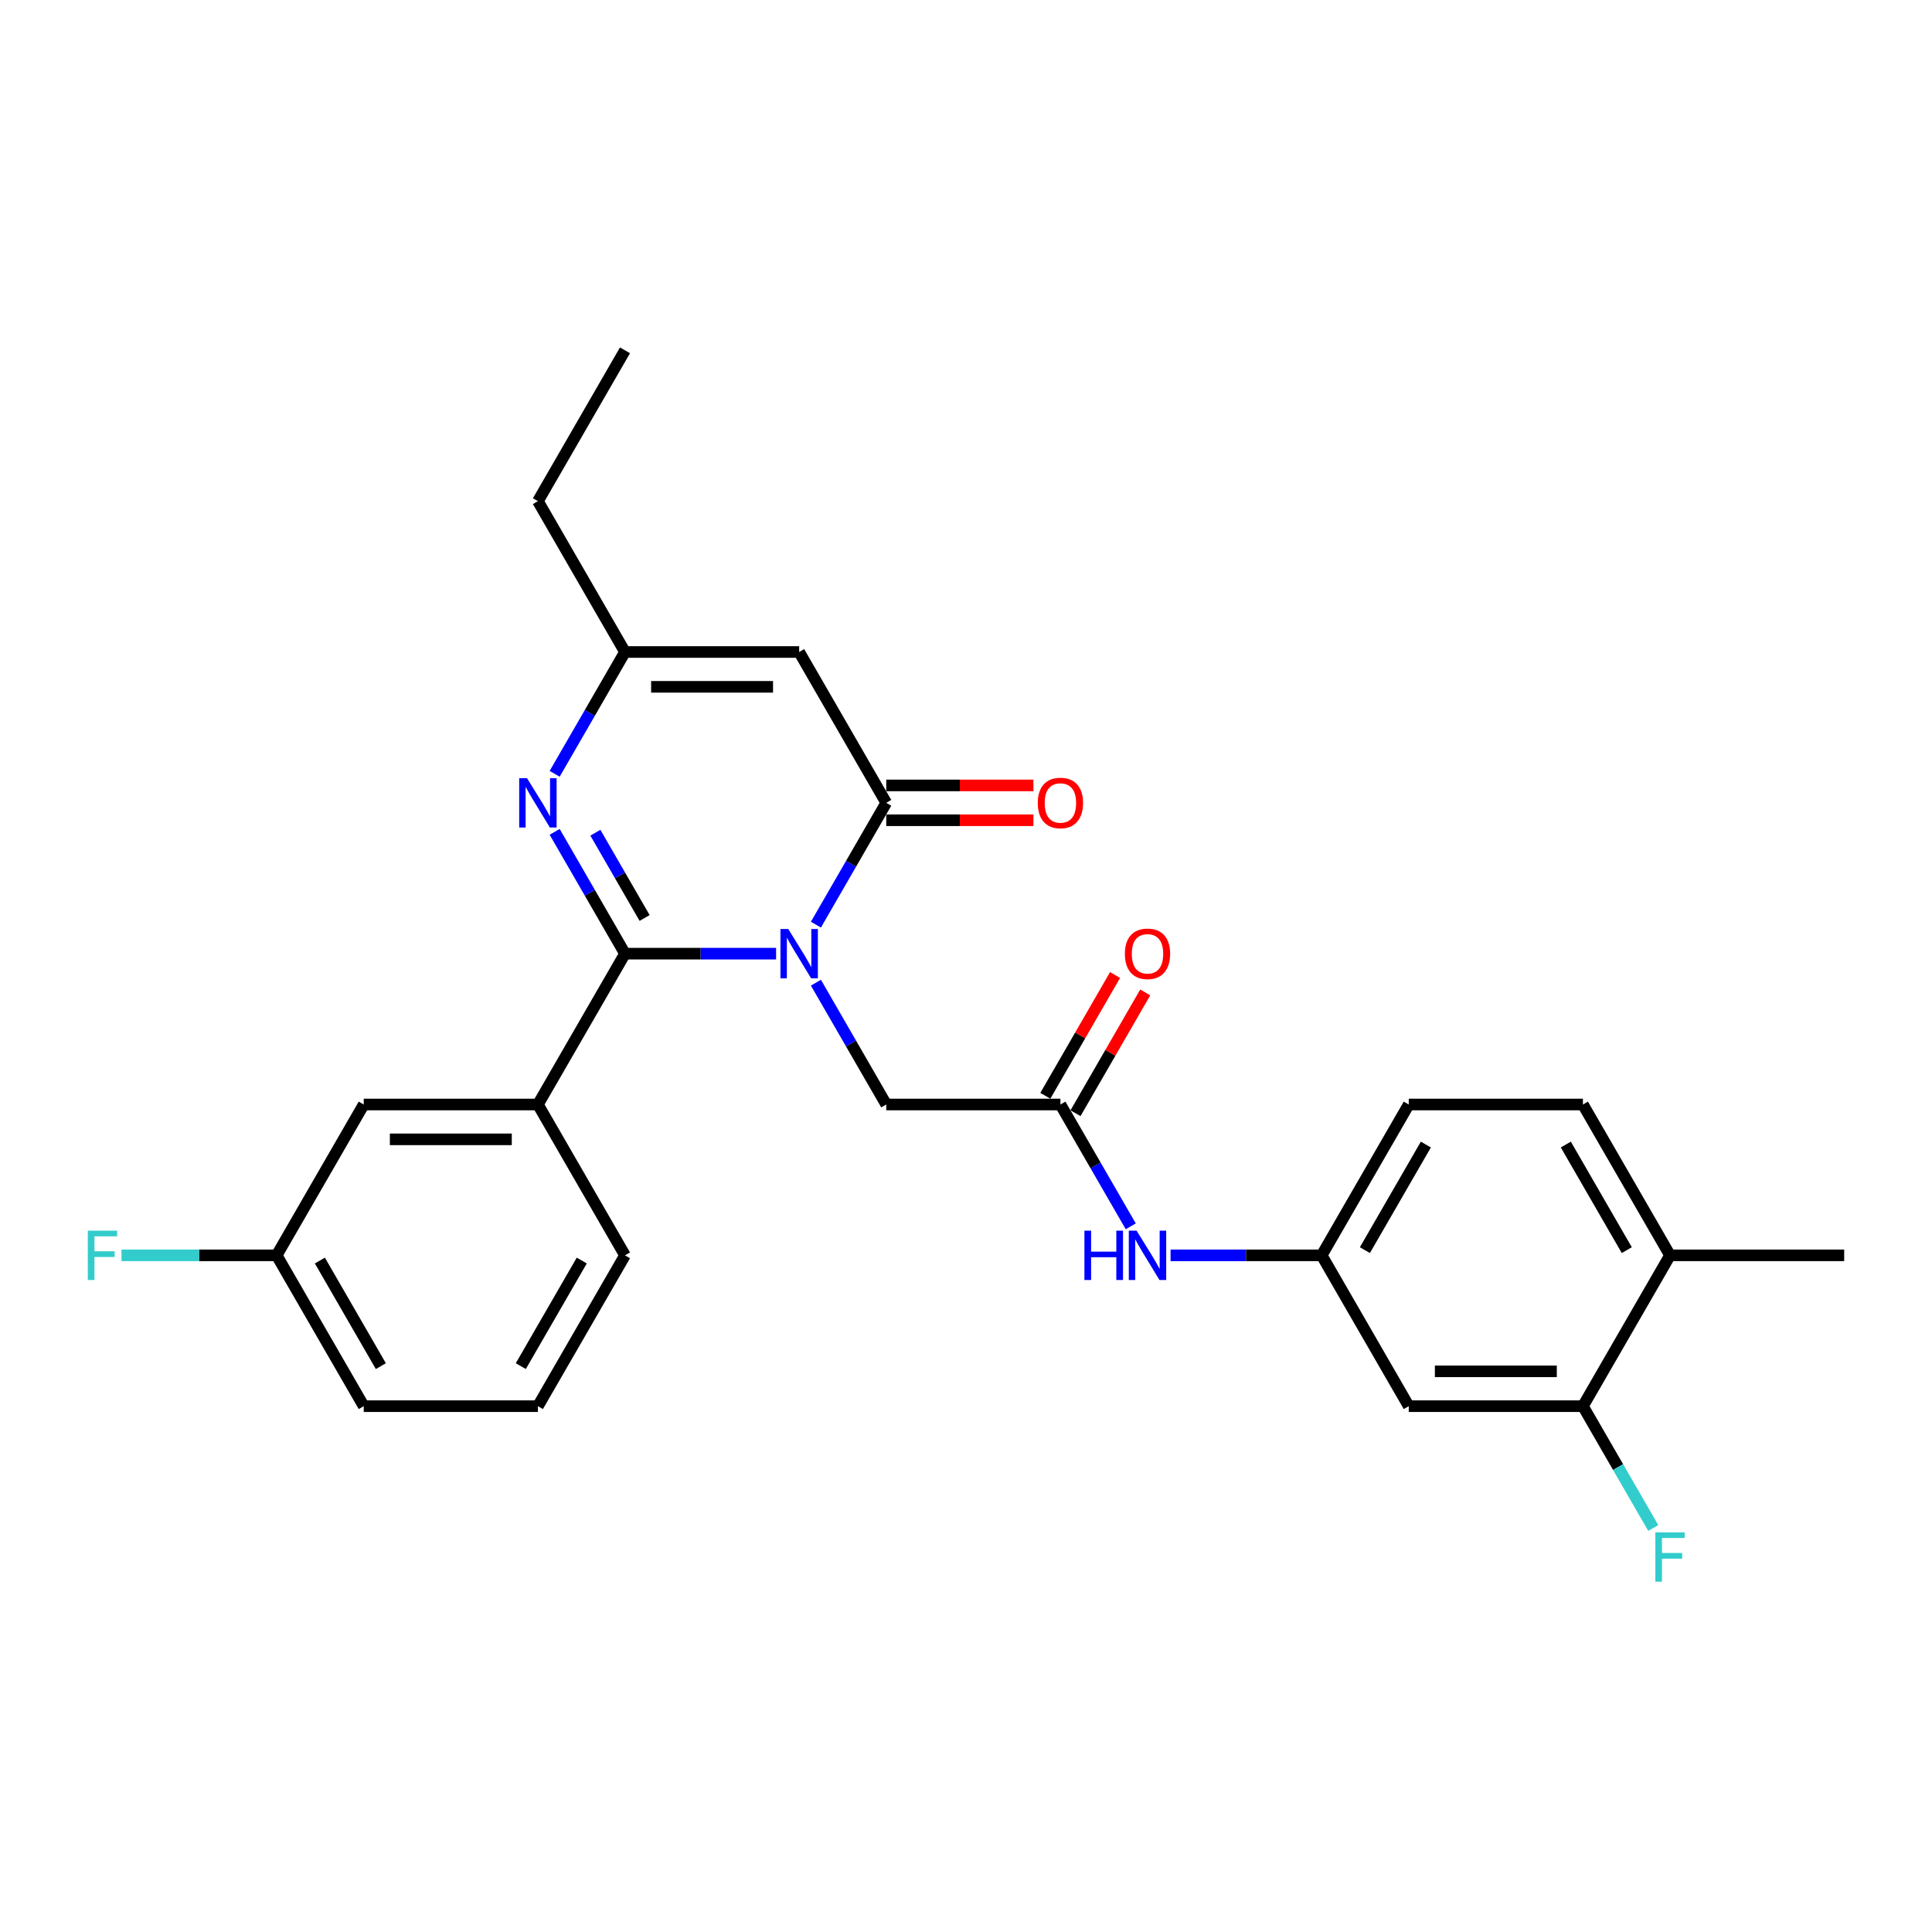 <?xml version='1.0' encoding='iso-8859-1'?>
<svg version='1.1' baseProfile='full'
              xmlns='http://www.w3.org/2000/svg'
                      xmlns:rdkit='http://www.rdkit.org/xml'
                      xmlns:xlink='http://www.w3.org/1999/xlink'
                  xml:space='preserve'
width='1000px' height='1000px' viewBox='0 0 1000 1000'>
<!-- END OF HEADER -->
<rect style='opacity:1.0;fill:#FFFFFF;stroke:none' width='1000' height='1000' x='0' y='0'> </rect>
<path class='bond-0' d='M 401.709,493.617 L 362.602,493.617' style='fill:none;fill-rule:evenodd;stroke:#0000FF;stroke-width:6px;stroke-linecap:butt;stroke-linejoin:miter;stroke-opacity:1' />
<path class='bond-0' d='M 362.602,493.617 L 323.495,493.617' style='fill:none;fill-rule:evenodd;stroke:#000000;stroke-width:6px;stroke-linecap:butt;stroke-linejoin:miter;stroke-opacity:1' />
<path class='bond-1' d='M 422.317,478.598 L 440.518,447.072' style='fill:none;fill-rule:evenodd;stroke:#0000FF;stroke-width:6px;stroke-linecap:butt;stroke-linejoin:miter;stroke-opacity:1' />
<path class='bond-1' d='M 440.518,447.072 L 458.72,415.545' style='fill:none;fill-rule:evenodd;stroke:#000000;stroke-width:6px;stroke-linecap:butt;stroke-linejoin:miter;stroke-opacity:1' />
<path class='bond-6' d='M 422.317,508.636 L 440.518,540.163' style='fill:none;fill-rule:evenodd;stroke:#0000FF;stroke-width:6px;stroke-linecap:butt;stroke-linejoin:miter;stroke-opacity:1' />
<path class='bond-6' d='M 440.518,540.163 L 458.72,571.69' style='fill:none;fill-rule:evenodd;stroke:#000000;stroke-width:6px;stroke-linecap:butt;stroke-linejoin:miter;stroke-opacity:1' />
<path class='bond-2' d='M 323.495,493.617 L 305.293,462.091' style='fill:none;fill-rule:evenodd;stroke:#000000;stroke-width:6px;stroke-linecap:butt;stroke-linejoin:miter;stroke-opacity:1' />
<path class='bond-2' d='M 305.293,462.091 L 287.091,430.564' style='fill:none;fill-rule:evenodd;stroke:#0000FF;stroke-width:6px;stroke-linecap:butt;stroke-linejoin:miter;stroke-opacity:1' />
<path class='bond-2' d='M 333.649,475.144 L 320.908,453.076' style='fill:none;fill-rule:evenodd;stroke:#000000;stroke-width:6px;stroke-linecap:butt;stroke-linejoin:miter;stroke-opacity:1' />
<path class='bond-2' d='M 320.908,453.076 L 308.166,431.007' style='fill:none;fill-rule:evenodd;stroke:#0000FF;stroke-width:6px;stroke-linecap:butt;stroke-linejoin:miter;stroke-opacity:1' />
<path class='bond-5' d='M 323.495,493.617 L 278.42,571.69' style='fill:none;fill-rule:evenodd;stroke:#000000;stroke-width:6px;stroke-linecap:butt;stroke-linejoin:miter;stroke-opacity:1' />
<path class='bond-3' d='M 458.72,415.545 L 413.645,337.473' style='fill:none;fill-rule:evenodd;stroke:#000000;stroke-width:6px;stroke-linecap:butt;stroke-linejoin:miter;stroke-opacity:1' />
<path class='bond-11' d='M 458.72,424.56 L 496.809,424.56' style='fill:none;fill-rule:evenodd;stroke:#000000;stroke-width:6px;stroke-linecap:butt;stroke-linejoin:miter;stroke-opacity:1' />
<path class='bond-11' d='M 496.809,424.56 L 534.897,424.56' style='fill:none;fill-rule:evenodd;stroke:#FF0000;stroke-width:6px;stroke-linecap:butt;stroke-linejoin:miter;stroke-opacity:1' />
<path class='bond-11' d='M 458.72,406.53 L 496.809,406.53' style='fill:none;fill-rule:evenodd;stroke:#000000;stroke-width:6px;stroke-linecap:butt;stroke-linejoin:miter;stroke-opacity:1' />
<path class='bond-11' d='M 496.809,406.53 L 534.897,406.53' style='fill:none;fill-rule:evenodd;stroke:#FF0000;stroke-width:6px;stroke-linecap:butt;stroke-linejoin:miter;stroke-opacity:1' />
<path class='bond-27' d='M 287.091,400.526 L 305.293,369' style='fill:none;fill-rule:evenodd;stroke:#0000FF;stroke-width:6px;stroke-linecap:butt;stroke-linejoin:miter;stroke-opacity:1' />
<path class='bond-27' d='M 305.293,369 L 323.495,337.473' style='fill:none;fill-rule:evenodd;stroke:#000000;stroke-width:6px;stroke-linecap:butt;stroke-linejoin:miter;stroke-opacity:1' />
<path class='bond-4' d='M 413.645,337.473 L 323.495,337.473' style='fill:none;fill-rule:evenodd;stroke:#000000;stroke-width:6px;stroke-linecap:butt;stroke-linejoin:miter;stroke-opacity:1' />
<path class='bond-4' d='M 400.123,355.503 L 337.018,355.503' style='fill:none;fill-rule:evenodd;stroke:#000000;stroke-width:6px;stroke-linecap:butt;stroke-linejoin:miter;stroke-opacity:1' />
<path class='bond-22' d='M 323.495,337.473 L 278.42,259.401' style='fill:none;fill-rule:evenodd;stroke:#000000;stroke-width:6px;stroke-linecap:butt;stroke-linejoin:miter;stroke-opacity:1' />
<path class='bond-13' d='M 278.42,571.69 L 188.27,571.69' style='fill:none;fill-rule:evenodd;stroke:#000000;stroke-width:6px;stroke-linecap:butt;stroke-linejoin:miter;stroke-opacity:1' />
<path class='bond-13' d='M 264.898,589.72 L 201.793,589.72' style='fill:none;fill-rule:evenodd;stroke:#000000;stroke-width:6px;stroke-linecap:butt;stroke-linejoin:miter;stroke-opacity:1' />
<path class='bond-21' d='M 278.42,571.69 L 323.495,649.762' style='fill:none;fill-rule:evenodd;stroke:#000000;stroke-width:6px;stroke-linecap:butt;stroke-linejoin:miter;stroke-opacity:1' />
<path class='bond-7' d='M 458.72,571.69 L 548.87,571.69' style='fill:none;fill-rule:evenodd;stroke:#000000;stroke-width:6px;stroke-linecap:butt;stroke-linejoin:miter;stroke-opacity:1' />
<path class='bond-10' d='M 548.87,571.69 L 567.072,603.216' style='fill:none;fill-rule:evenodd;stroke:#000000;stroke-width:6px;stroke-linecap:butt;stroke-linejoin:miter;stroke-opacity:1' />
<path class='bond-10' d='M 567.072,603.216 L 585.274,634.743' style='fill:none;fill-rule:evenodd;stroke:#0000FF;stroke-width:6px;stroke-linecap:butt;stroke-linejoin:miter;stroke-opacity:1' />
<path class='bond-15' d='M 556.678,576.197 L 574.723,544.941' style='fill:none;fill-rule:evenodd;stroke:#000000;stroke-width:6px;stroke-linecap:butt;stroke-linejoin:miter;stroke-opacity:1' />
<path class='bond-15' d='M 574.723,544.941 L 592.769,513.685' style='fill:none;fill-rule:evenodd;stroke:#FF0000;stroke-width:6px;stroke-linecap:butt;stroke-linejoin:miter;stroke-opacity:1' />
<path class='bond-15' d='M 541.063,567.182 L 559.109,535.926' style='fill:none;fill-rule:evenodd;stroke:#000000;stroke-width:6px;stroke-linecap:butt;stroke-linejoin:miter;stroke-opacity:1' />
<path class='bond-15' d='M 559.109,535.926 L 577.155,504.67' style='fill:none;fill-rule:evenodd;stroke:#FF0000;stroke-width:6px;stroke-linecap:butt;stroke-linejoin:miter;stroke-opacity:1' />
<path class='bond-8' d='M 819.32,727.834 L 729.17,727.834' style='fill:none;fill-rule:evenodd;stroke:#000000;stroke-width:6px;stroke-linecap:butt;stroke-linejoin:miter;stroke-opacity:1' />
<path class='bond-8' d='M 805.798,709.804 L 742.693,709.804' style='fill:none;fill-rule:evenodd;stroke:#000000;stroke-width:6px;stroke-linecap:butt;stroke-linejoin:miter;stroke-opacity:1' />
<path class='bond-17' d='M 819.32,727.834 L 837.522,759.361' style='fill:none;fill-rule:evenodd;stroke:#000000;stroke-width:6px;stroke-linecap:butt;stroke-linejoin:miter;stroke-opacity:1' />
<path class='bond-17' d='M 837.522,759.361 L 855.724,790.887' style='fill:none;fill-rule:evenodd;stroke:#33CCCC;stroke-width:6px;stroke-linecap:butt;stroke-linejoin:miter;stroke-opacity:1' />
<path class='bond-29' d='M 819.32,727.834 L 864.395,649.762' style='fill:none;fill-rule:evenodd;stroke:#000000;stroke-width:6px;stroke-linecap:butt;stroke-linejoin:miter;stroke-opacity:1' />
<path class='bond-9' d='M 729.17,727.834 L 684.095,649.762' style='fill:none;fill-rule:evenodd;stroke:#000000;stroke-width:6px;stroke-linecap:butt;stroke-linejoin:miter;stroke-opacity:1' />
<path class='bond-12' d='M 605.881,649.762 L 644.988,649.762' style='fill:none;fill-rule:evenodd;stroke:#0000FF;stroke-width:6px;stroke-linecap:butt;stroke-linejoin:miter;stroke-opacity:1' />
<path class='bond-12' d='M 644.988,649.762 L 684.095,649.762' style='fill:none;fill-rule:evenodd;stroke:#000000;stroke-width:6px;stroke-linecap:butt;stroke-linejoin:miter;stroke-opacity:1' />
<path class='bond-19' d='M 684.095,649.762 L 729.17,571.69' style='fill:none;fill-rule:evenodd;stroke:#000000;stroke-width:6px;stroke-linecap:butt;stroke-linejoin:miter;stroke-opacity:1' />
<path class='bond-19' d='M 706.471,647.066 L 738.024,592.415' style='fill:none;fill-rule:evenodd;stroke:#000000;stroke-width:6px;stroke-linecap:butt;stroke-linejoin:miter;stroke-opacity:1' />
<path class='bond-18' d='M 188.27,571.69 L 143.195,649.762' style='fill:none;fill-rule:evenodd;stroke:#000000;stroke-width:6px;stroke-linecap:butt;stroke-linejoin:miter;stroke-opacity:1' />
<path class='bond-14' d='M 864.395,649.762 L 819.32,571.69' style='fill:none;fill-rule:evenodd;stroke:#000000;stroke-width:6px;stroke-linecap:butt;stroke-linejoin:miter;stroke-opacity:1' />
<path class='bond-14' d='M 842.02,647.066 L 810.467,592.415' style='fill:none;fill-rule:evenodd;stroke:#000000;stroke-width:6px;stroke-linecap:butt;stroke-linejoin:miter;stroke-opacity:1' />
<path class='bond-24' d='M 864.395,649.762 L 954.545,649.762' style='fill:none;fill-rule:evenodd;stroke:#000000;stroke-width:6px;stroke-linecap:butt;stroke-linejoin:miter;stroke-opacity:1' />
<path class='bond-16' d='M 819.32,571.69 L 729.17,571.69' style='fill:none;fill-rule:evenodd;stroke:#000000;stroke-width:6px;stroke-linecap:butt;stroke-linejoin:miter;stroke-opacity:1' />
<path class='bond-20' d='M 143.195,649.762 L 103.042,649.762' style='fill:none;fill-rule:evenodd;stroke:#000000;stroke-width:6px;stroke-linecap:butt;stroke-linejoin:miter;stroke-opacity:1' />
<path class='bond-20' d='M 103.042,649.762 L 62.89,649.762' style='fill:none;fill-rule:evenodd;stroke:#33CCCC;stroke-width:6px;stroke-linecap:butt;stroke-linejoin:miter;stroke-opacity:1' />
<path class='bond-28' d='M 143.195,649.762 L 188.27,727.834' style='fill:none;fill-rule:evenodd;stroke:#000000;stroke-width:6px;stroke-linecap:butt;stroke-linejoin:miter;stroke-opacity:1' />
<path class='bond-28' d='M 165.571,652.458 L 197.123,707.108' style='fill:none;fill-rule:evenodd;stroke:#000000;stroke-width:6px;stroke-linecap:butt;stroke-linejoin:miter;stroke-opacity:1' />
<path class='bond-23' d='M 323.495,649.762 L 278.42,727.834' style='fill:none;fill-rule:evenodd;stroke:#000000;stroke-width:6px;stroke-linecap:butt;stroke-linejoin:miter;stroke-opacity:1' />
<path class='bond-23' d='M 301.12,652.458 L 269.567,707.108' style='fill:none;fill-rule:evenodd;stroke:#000000;stroke-width:6px;stroke-linecap:butt;stroke-linejoin:miter;stroke-opacity:1' />
<path class='bond-26' d='M 278.42,259.401 L 323.495,181.329' style='fill:none;fill-rule:evenodd;stroke:#000000;stroke-width:6px;stroke-linecap:butt;stroke-linejoin:miter;stroke-opacity:1' />
<path class='bond-25' d='M 278.42,727.834 L 188.27,727.834' style='fill:none;fill-rule:evenodd;stroke:#000000;stroke-width:6px;stroke-linecap:butt;stroke-linejoin:miter;stroke-opacity:1' />
<path  class='atom-0' d='M 408.002 480.852
L 416.368 494.375
Q 417.197 495.709, 418.531 498.125
Q 419.866 500.541, 419.938 500.685
L 419.938 480.852
L 423.327 480.852
L 423.327 506.383
L 419.83 506.383
L 410.851 491.598
Q 409.805 489.867, 408.687 487.884
Q 407.605 485.901, 407.281 485.288
L 407.281 506.383
L 403.963 506.383
L 403.963 480.852
L 408.002 480.852
' fill='#0000FF'/>
<path  class='atom-3' d='M 272.777 402.78
L 281.143 416.302
Q 281.972 417.637, 283.306 420.053
Q 284.641 422.469, 284.713 422.613
L 284.713 402.78
L 288.102 402.78
L 288.102 428.31
L 284.605 428.31
L 275.626 413.526
Q 274.58 411.795, 273.462 409.812
Q 272.38 407.828, 272.056 407.215
L 272.056 428.31
L 268.738 428.31
L 268.738 402.78
L 272.777 402.78
' fill='#0000FF'/>
<path  class='atom-11' d='M 561.293 636.997
L 564.755 636.997
L 564.755 647.851
L 577.808 647.851
L 577.808 636.997
L 581.27 636.997
L 581.27 662.527
L 577.808 662.527
L 577.808 650.735
L 564.755 650.735
L 564.755 662.527
L 561.293 662.527
L 561.293 636.997
' fill='#0000FF'/>
<path  class='atom-11' d='M 588.302 636.997
L 596.668 650.519
Q 597.497 651.853, 598.831 654.269
Q 600.166 656.685, 600.238 656.83
L 600.238 636.997
L 603.627 636.997
L 603.627 662.527
L 600.13 662.527
L 591.151 647.742
Q 590.105 646.012, 588.987 644.028
Q 587.905 642.045, 587.581 641.432
L 587.581 662.527
L 584.263 662.527
L 584.263 636.997
L 588.302 636.997
' fill='#0000FF'/>
<path  class='atom-12' d='M 537.151 415.617
Q 537.151 409.487, 540.18 406.061
Q 543.209 402.636, 548.87 402.636
Q 554.532 402.636, 557.561 406.061
Q 560.59 409.487, 560.59 415.617
Q 560.59 421.82, 557.525 425.353
Q 554.46 428.851, 548.87 428.851
Q 543.245 428.851, 540.18 425.353
Q 537.151 421.856, 537.151 415.617
M 548.87 425.967
Q 552.765 425.967, 554.856 423.37
Q 556.984 420.738, 556.984 415.617
Q 556.984 410.605, 554.856 408.081
Q 552.765 405.52, 548.87 405.52
Q 544.976 405.52, 542.848 408.045
Q 540.757 410.569, 540.757 415.617
Q 540.757 420.774, 542.848 423.37
Q 544.976 425.967, 548.87 425.967
' fill='#FF0000'/>
<path  class='atom-16' d='M 582.226 493.689
Q 582.226 487.559, 585.255 484.134
Q 588.284 480.708, 593.945 480.708
Q 599.607 480.708, 602.636 484.134
Q 605.665 487.559, 605.665 493.689
Q 605.665 499.892, 602.6 503.426
Q 599.535 506.924, 593.945 506.924
Q 588.32 506.924, 585.255 503.426
Q 582.226 499.928, 582.226 493.689
M 593.945 504.039
Q 597.84 504.039, 599.931 501.442
Q 602.059 498.81, 602.059 493.689
Q 602.059 488.677, 599.931 486.153
Q 597.84 483.593, 593.945 483.593
Q 590.051 483.593, 587.923 486.117
Q 585.832 488.641, 585.832 493.689
Q 585.832 498.846, 587.923 501.442
Q 590.051 504.039, 593.945 504.039
' fill='#FF0000'/>
<path  class='atom-18' d='M 856.805 793.141
L 871.986 793.141
L 871.986 796.062
L 860.23 796.062
L 860.23 803.815
L 870.688 803.815
L 870.688 806.772
L 860.23 806.772
L 860.23 818.671
L 856.805 818.671
L 856.805 793.141
' fill='#33CCCC'/>
<path  class='atom-21' d='M 45.455 636.997
L 60.636 636.997
L 60.636 639.917
L 48.88 639.917
L 48.88 647.67
L 59.338 647.67
L 59.338 650.627
L 48.88 650.627
L 48.88 662.527
L 45.455 662.527
L 45.455 636.997
' fill='#33CCCC'/>
</svg>
